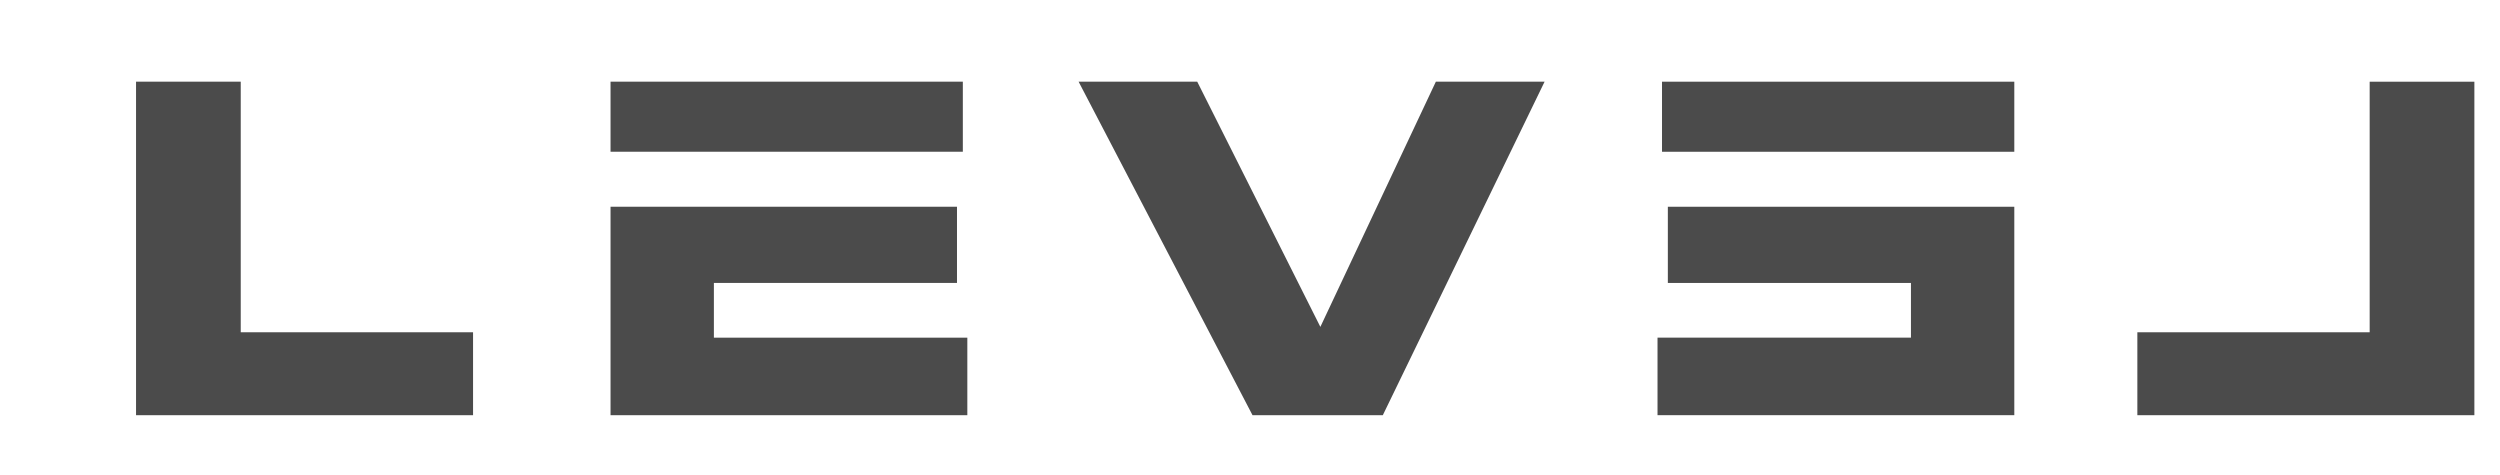 <?xml version="1.0" encoding="UTF-8"?> <svg xmlns="http://www.w3.org/2000/svg" width="400" height="76" viewBox="0 0 400 76" fill="none"><path fill-rule="evenodd" clip-rule="evenodd" d="M38.518 13.07H21.766V66.429H75.689V53.161H38.518V13.07ZM154.054 13.07H97.686V24.282H154.054V13.07ZM153.119 33.08H97.686V66.429H154.773V54.022H114.222V45.272H153.119V33.08ZM200.401 66.429H221.252L247.135 13.07H229.736L211.258 52.3L191.558 13.07H172.576L200.401 66.429Z" fill="#4B4B4B"></path><path fill-rule="evenodd" clip-rule="evenodd" d="M265.921 13.07H322.289V24.282H265.921V13.07ZM266.855 33.08H322.289V66.429H265.203V54.022H305.752V45.272H266.855V33.08Z" fill="#4B4B4B"></path><path d="M395.9 13.073H379.147V53.164H341.977V66.432H395.9V13.073Z" fill="#4B4B4B"></path></svg> 